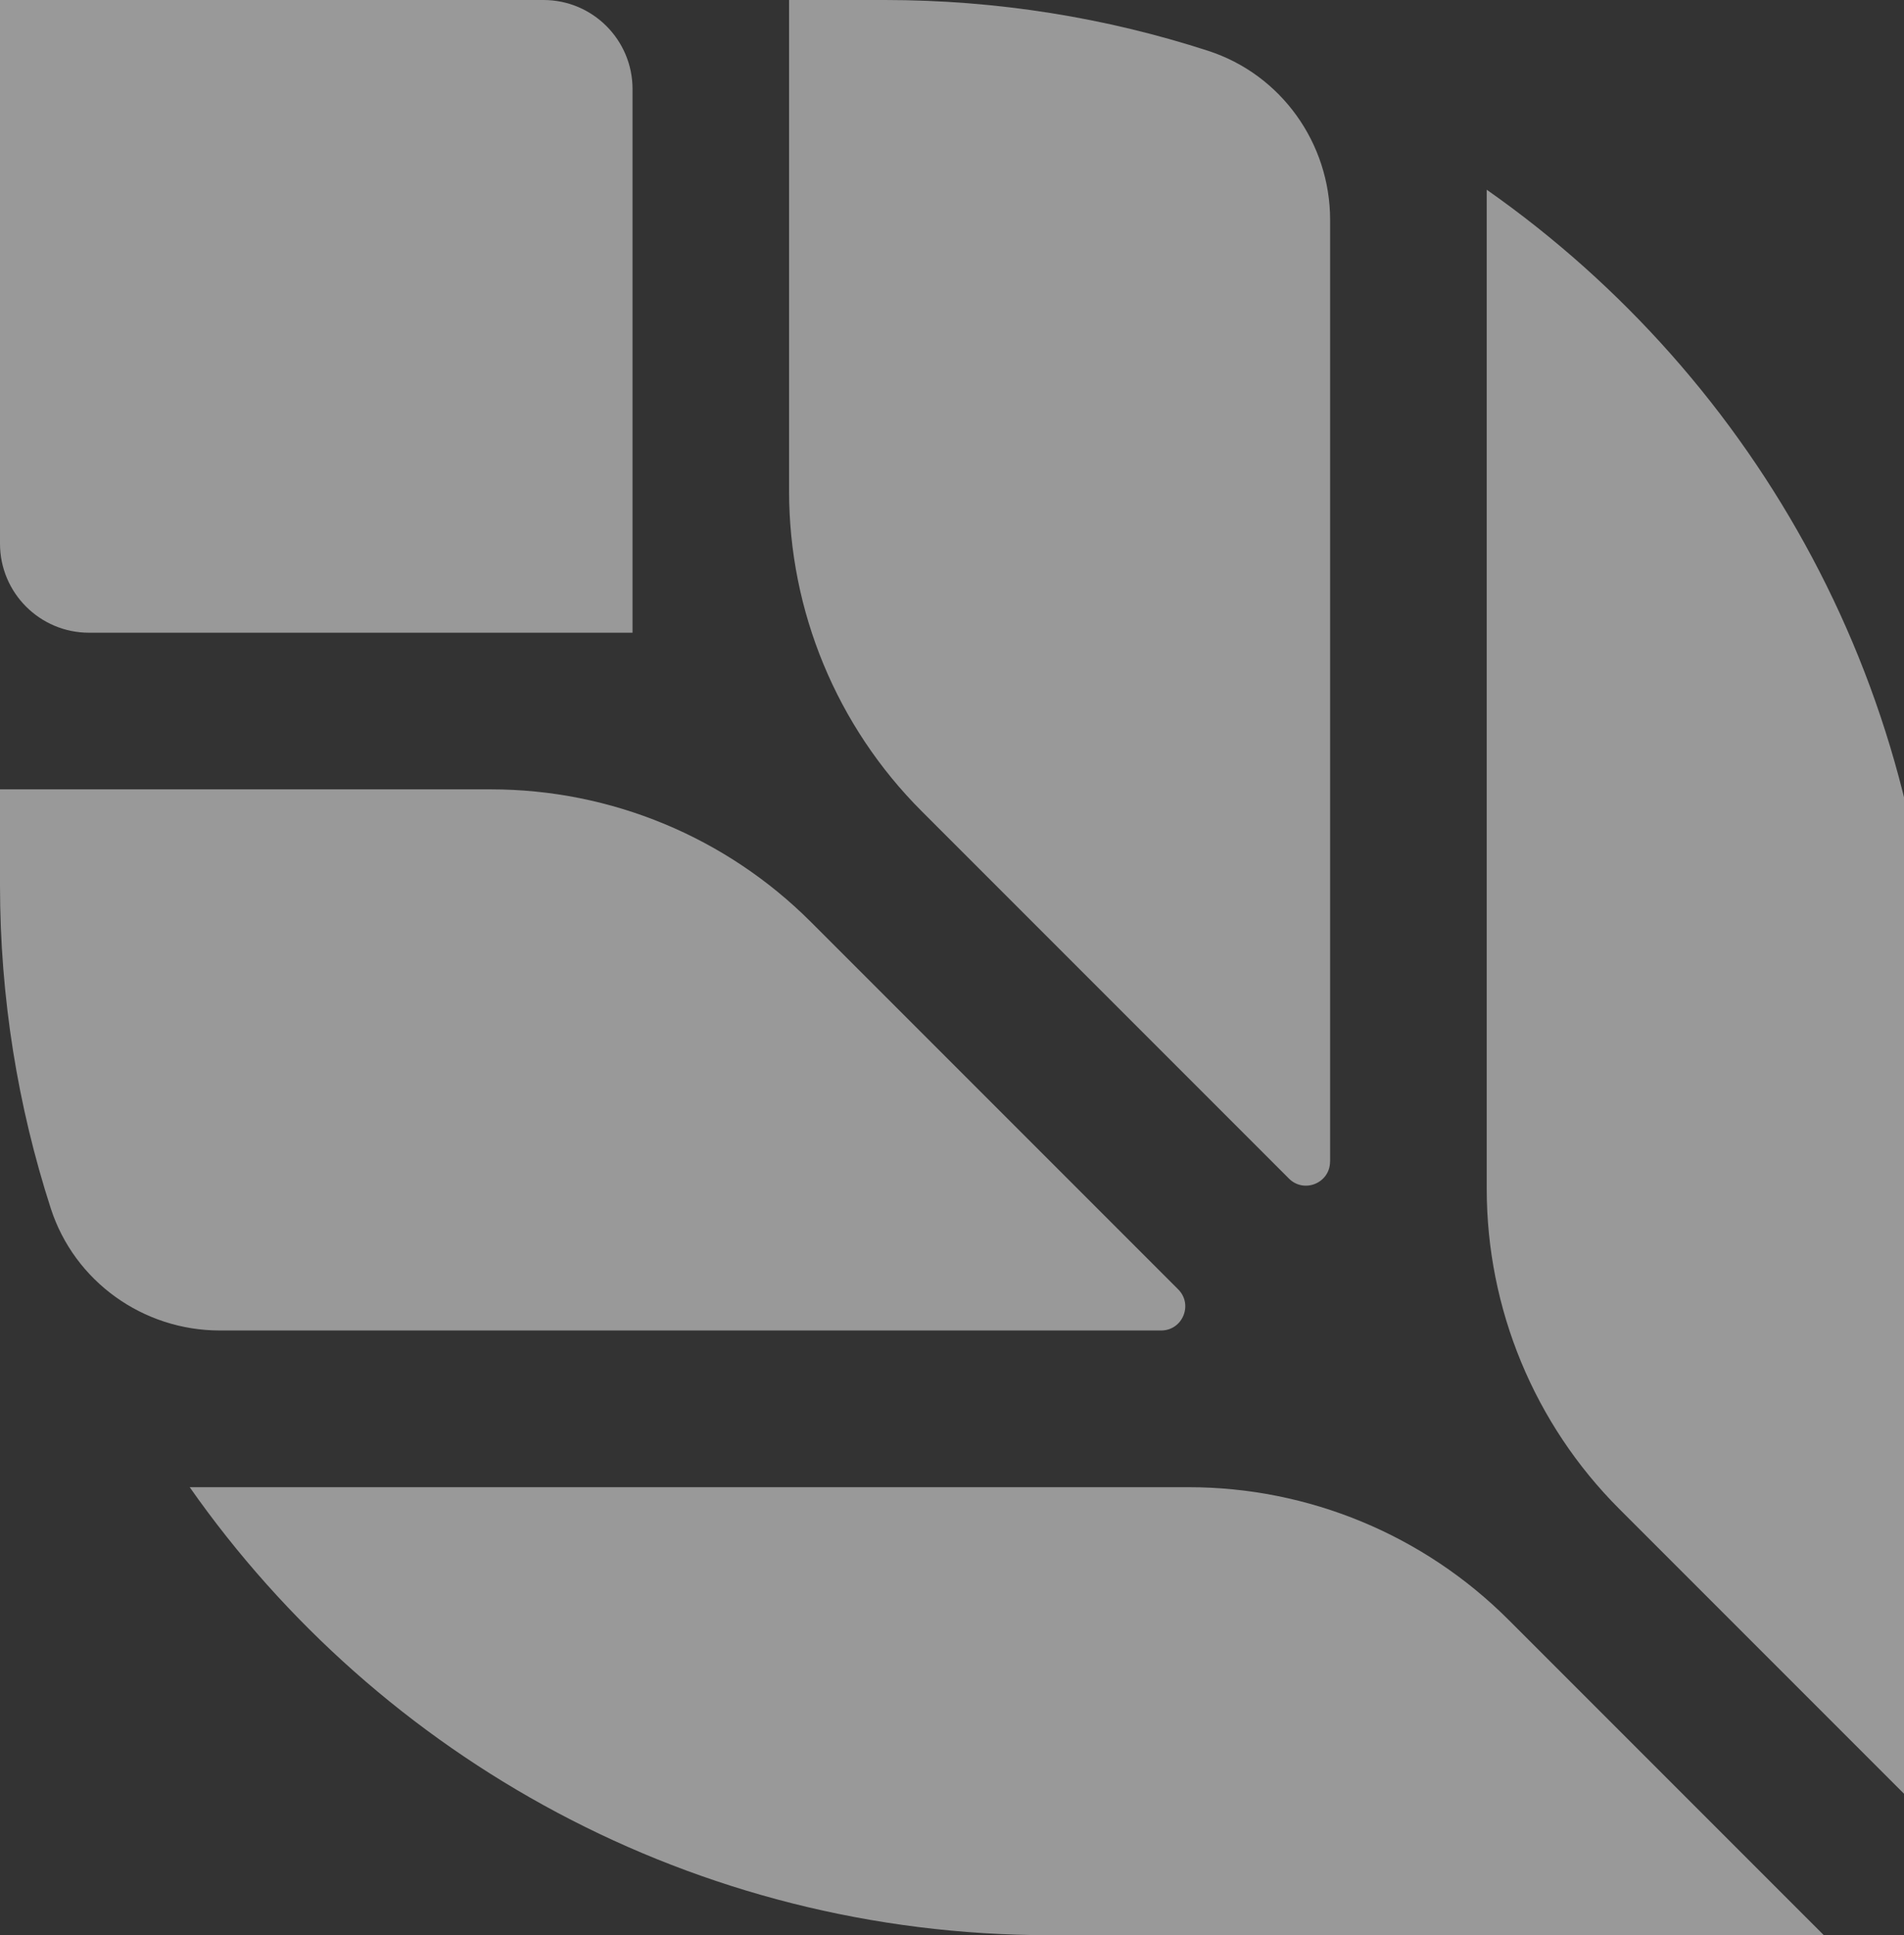 <?xml version="1.0" encoding="UTF-8"?>
<svg xmlns="http://www.w3.org/2000/svg" width="745" height="757" viewBox="0 0 745 757" fill="none">
  <rect x="0" y="0" width="745" height="757" fill="#333333" stroke="none"/>
  <g clip-path="url(#clip0_601_13428)">
    <path d="M192.101 308.773H0V346.159C0 390.331 6.988 432.838 19.879 472.721C29.137 501.278 55.978 520.45 86.023 520.45H454.331C462.732 520.45 466.945 510.284 460.991 504.355L317.25 360.614C284.052 327.416 239.022 308.773 192.075 308.773H192.101Z" fill="white" fill-opacity="0.5"></path>
    <path d="M74.215 581.726C148.507 687.703 271.563 757 410.813 757H713.634L590.225 633.591C557.027 600.393 511.997 581.751 465.051 581.751H74.215V581.726Z" fill="white" fill-opacity="0.5"></path>
    <path d="M757.001 713.661V410.815C757.001 271.565 687.704 148.509 581.727 74.217V465.053C581.727 511.999 600.369 557.029 633.567 590.227L756.976 713.636L757.001 713.661Z" fill="white" fill-opacity="0.5"></path>
    <path d="M212.66 0H0V212.66C0 231.883 15.59 247.498 34.838 247.498H247.498V34.838C247.498 15.615 231.908 0 212.66 0Z" fill="white" fill-opacity="0.5"></path>
    <path d="M520.452 454.356V86.023C520.452 56.003 501.279 29.137 472.723 19.879C432.865 6.963 390.333 0 346.161 0H308.75V192.101C308.75 239.047 327.392 284.077 360.591 317.275L504.332 461.016C510.285 466.97 520.426 462.757 520.426 454.356H520.452Z" fill="white" fill-opacity="0.5"></path>
  </g>
  <defs>
    <clipPath id="clip0_601_13428">
      <rect width="757" height="757" fill="white"></rect>
    </clipPath>
  </defs>
</svg>
